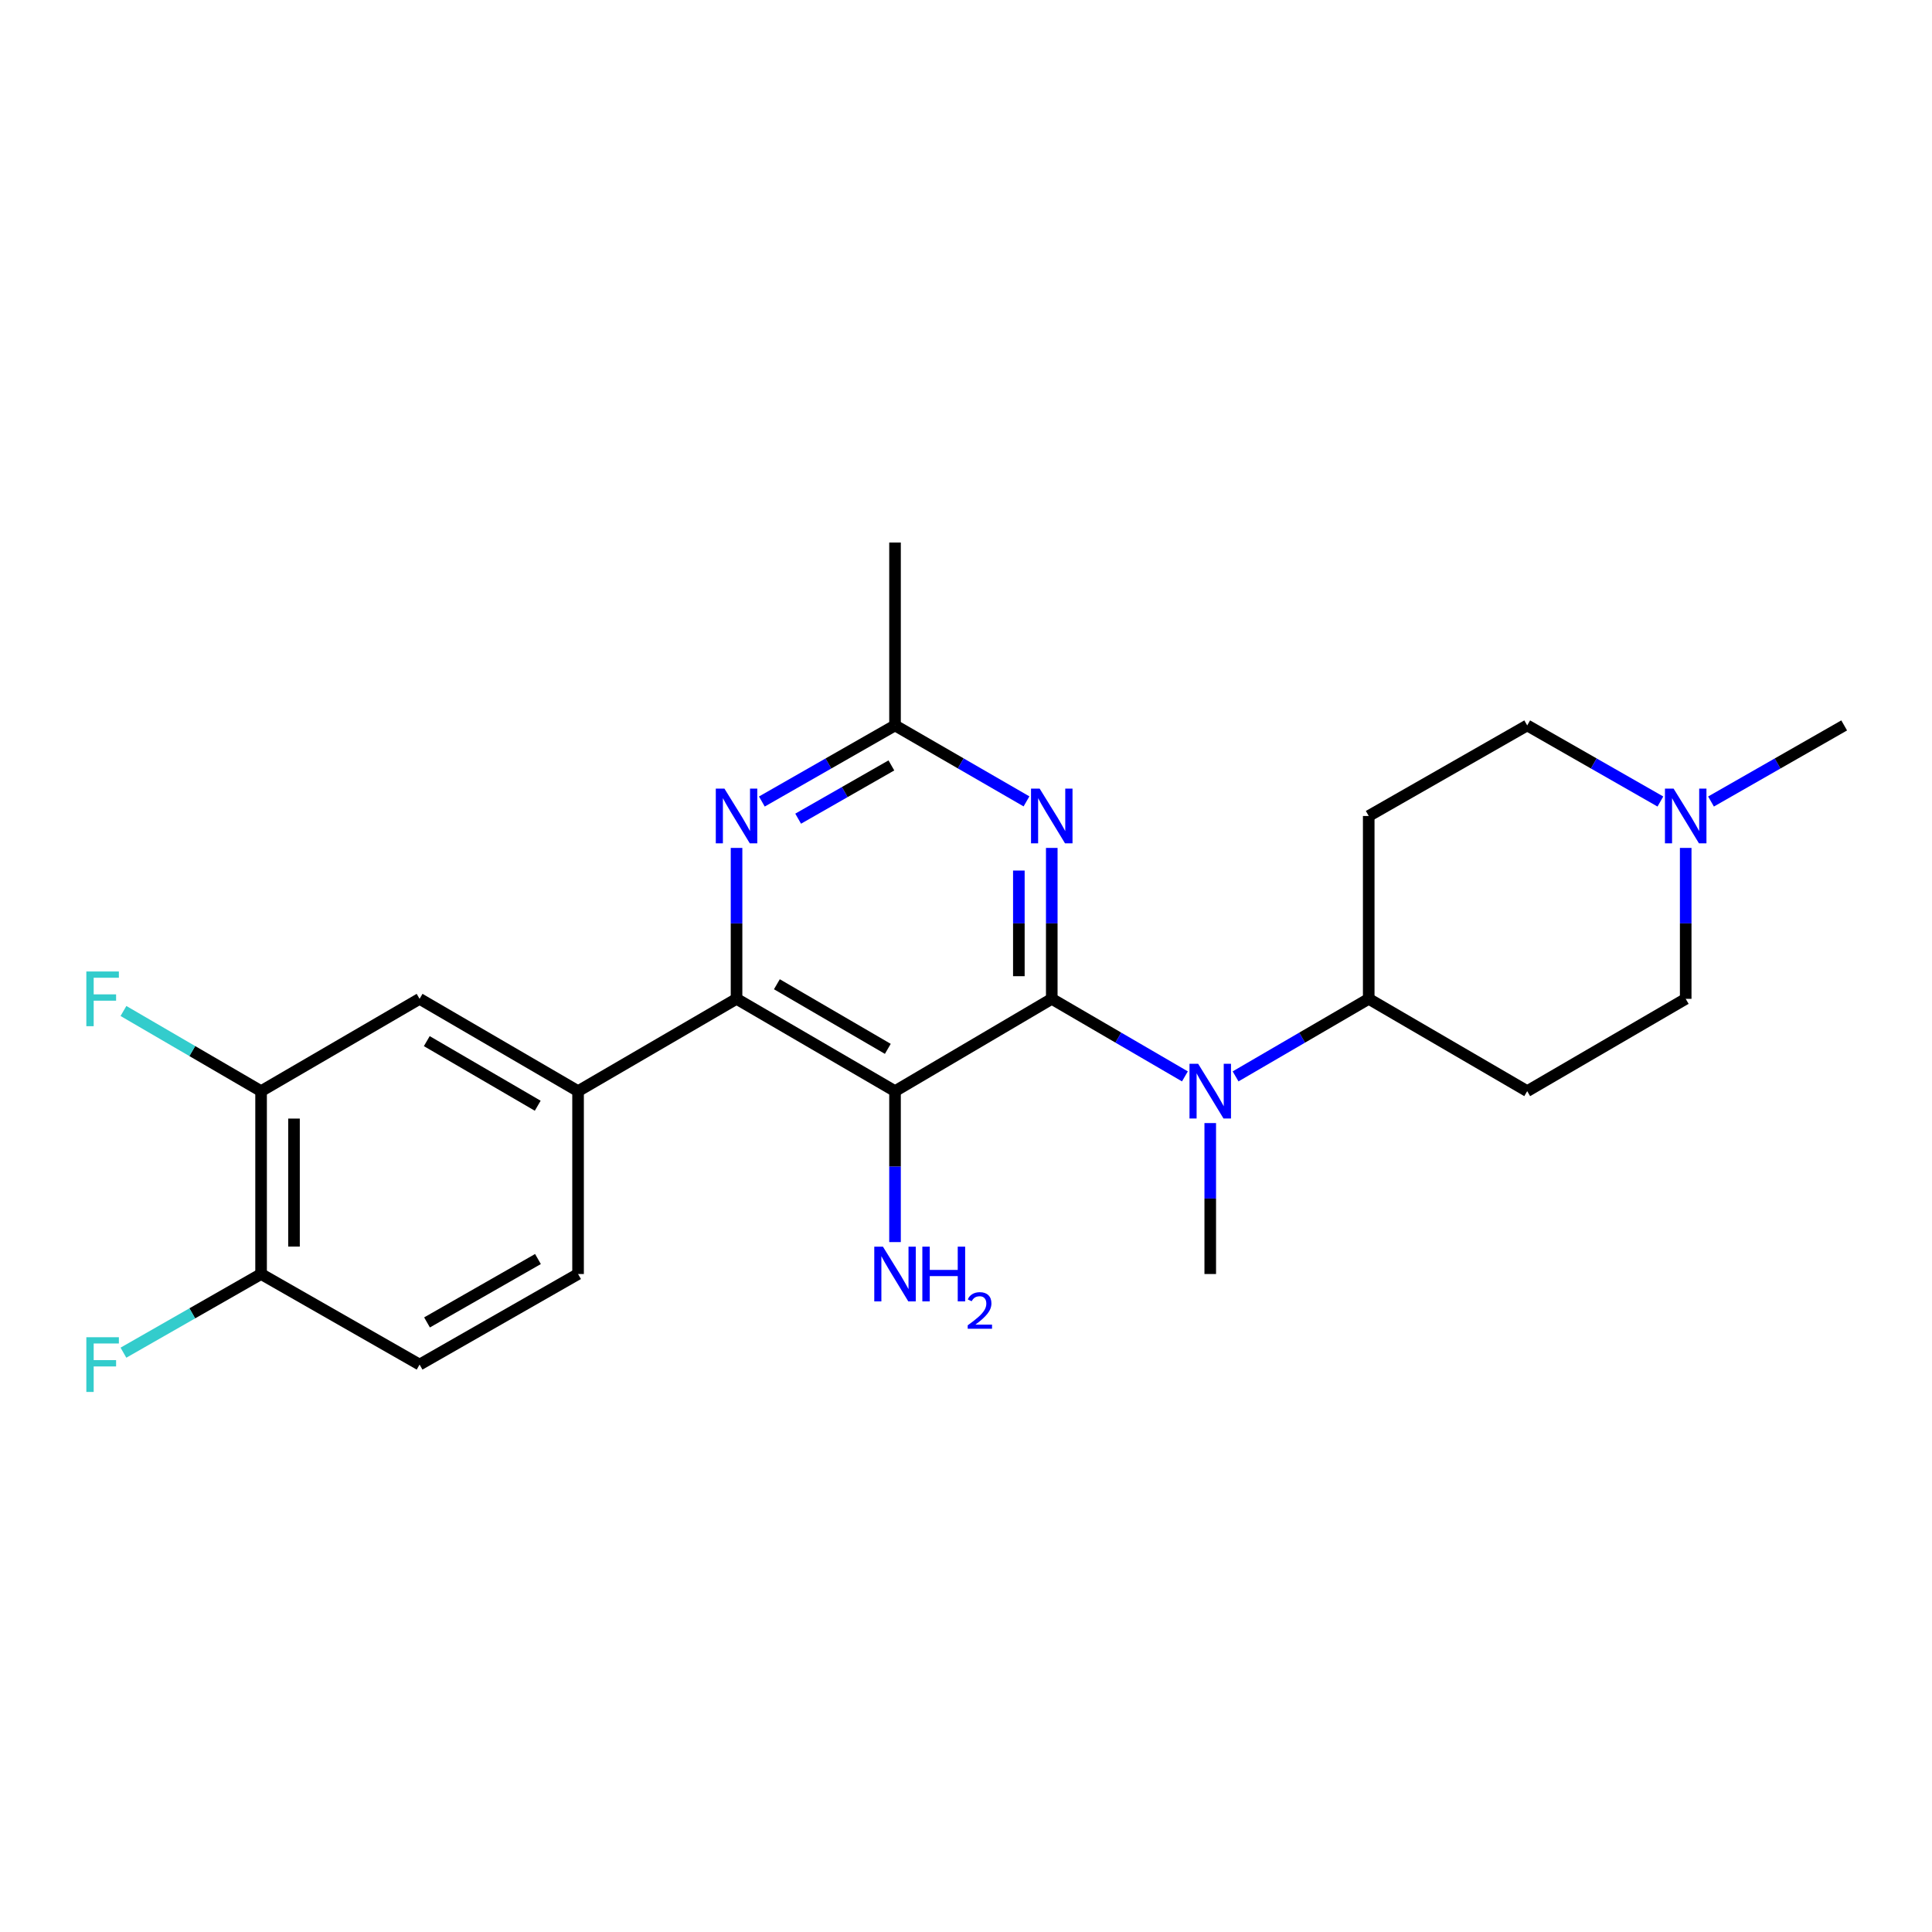 <?xml version='1.0' encoding='iso-8859-1'?>
<svg version='1.1' baseProfile='full'
              xmlns='http://www.w3.org/2000/svg'
                      xmlns:rdkit='http://www.rdkit.org/xml'
                      xmlns:xlink='http://www.w3.org/1999/xlink'
                  xml:space='preserve'
width='1000px' height='1000px' viewBox='0 0 1000 1000'>
<!-- END OF HEADER -->
<rect style='opacity:1.0;fill:#FFFFFF;stroke:none' width='1000' height='1000' x='0' y='0'> </rect>
<path class='bond-0' d='M 463.262,564.775 L 381.233,516.998' style='fill:none;fill-rule:evenodd;stroke:#000000;stroke-width:6px;stroke-linecap:butt;stroke-linejoin:miter;stroke-opacity:1' />
<path class='bond-0' d='M 459.532,542.887 L 402.112,509.444' style='fill:none;fill-rule:evenodd;stroke:#000000;stroke-width:6px;stroke-linecap:butt;stroke-linejoin:miter;stroke-opacity:1' />
<path class='bond-1' d='M 463.262,564.775 L 544.392,516.998' style='fill:none;fill-rule:evenodd;stroke:#000000;stroke-width:6px;stroke-linecap:butt;stroke-linejoin:miter;stroke-opacity:1' />
<path class='bond-2' d='M 463.262,564.775 L 463.262,603.839' style='fill:none;fill-rule:evenodd;stroke:#000000;stroke-width:6px;stroke-linecap:butt;stroke-linejoin:miter;stroke-opacity:1' />
<path class='bond-2' d='M 463.262,603.839 L 463.262,642.903' style='fill:none;fill-rule:evenodd;stroke:#0000FF;stroke-width:6px;stroke-linecap:butt;stroke-linejoin:miter;stroke-opacity:1' />
<path class='bond-3' d='M 381.233,516.998 L 381.233,477.939' style='fill:none;fill-rule:evenodd;stroke:#000000;stroke-width:6px;stroke-linecap:butt;stroke-linejoin:miter;stroke-opacity:1' />
<path class='bond-3' d='M 381.233,477.939 L 381.233,438.879' style='fill:none;fill-rule:evenodd;stroke:#0000FF;stroke-width:6px;stroke-linecap:butt;stroke-linejoin:miter;stroke-opacity:1' />
<path class='bond-4' d='M 381.233,516.998 L 299.204,564.775' style='fill:none;fill-rule:evenodd;stroke:#000000;stroke-width:6px;stroke-linecap:butt;stroke-linejoin:miter;stroke-opacity:1' />
<path class='bond-5' d='M 394.335,414.866 L 428.799,395.171' style='fill:none;fill-rule:evenodd;stroke:#0000FF;stroke-width:6px;stroke-linecap:butt;stroke-linejoin:miter;stroke-opacity:1' />
<path class='bond-5' d='M 428.799,395.171 L 463.262,375.476' style='fill:none;fill-rule:evenodd;stroke:#000000;stroke-width:6px;stroke-linecap:butt;stroke-linejoin:miter;stroke-opacity:1' />
<path class='bond-5' d='M 413.127,423.748 L 437.252,409.962' style='fill:none;fill-rule:evenodd;stroke:#0000FF;stroke-width:6px;stroke-linecap:butt;stroke-linejoin:miter;stroke-opacity:1' />
<path class='bond-5' d='M 437.252,409.962 L 461.376,396.175' style='fill:none;fill-rule:evenodd;stroke:#000000;stroke-width:6px;stroke-linecap:butt;stroke-linejoin:miter;stroke-opacity:1' />
<path class='bond-6' d='M 463.262,375.476 L 497.286,395.135' style='fill:none;fill-rule:evenodd;stroke:#000000;stroke-width:6px;stroke-linecap:butt;stroke-linejoin:miter;stroke-opacity:1' />
<path class='bond-6' d='M 497.286,395.135 L 531.309,414.794' style='fill:none;fill-rule:evenodd;stroke:#0000FF;stroke-width:6px;stroke-linecap:butt;stroke-linejoin:miter;stroke-opacity:1' />
<path class='bond-7' d='M 463.262,375.476 L 463.262,280.821' style='fill:none;fill-rule:evenodd;stroke:#000000;stroke-width:6px;stroke-linecap:butt;stroke-linejoin:miter;stroke-opacity:1' />
<path class='bond-8' d='M 544.392,438.879 L 544.392,477.939' style='fill:none;fill-rule:evenodd;stroke:#0000FF;stroke-width:6px;stroke-linecap:butt;stroke-linejoin:miter;stroke-opacity:1' />
<path class='bond-8' d='M 544.392,477.939 L 544.392,516.998' style='fill:none;fill-rule:evenodd;stroke:#000000;stroke-width:6px;stroke-linecap:butt;stroke-linejoin:miter;stroke-opacity:1' />
<path class='bond-8' d='M 527.356,450.597 L 527.356,477.939' style='fill:none;fill-rule:evenodd;stroke:#0000FF;stroke-width:6px;stroke-linecap:butt;stroke-linejoin:miter;stroke-opacity:1' />
<path class='bond-8' d='M 527.356,477.939 L 527.356,505.28' style='fill:none;fill-rule:evenodd;stroke:#000000;stroke-width:6px;stroke-linecap:butt;stroke-linejoin:miter;stroke-opacity:1' />
<path class='bond-9' d='M 544.392,516.998 L 578.85,537.068' style='fill:none;fill-rule:evenodd;stroke:#000000;stroke-width:6px;stroke-linecap:butt;stroke-linejoin:miter;stroke-opacity:1' />
<path class='bond-9' d='M 578.85,537.068 L 613.307,557.137' style='fill:none;fill-rule:evenodd;stroke:#0000FF;stroke-width:6px;stroke-linecap:butt;stroke-linejoin:miter;stroke-opacity:1' />
<path class='bond-10' d='M 639.534,557.137 L 673.992,537.068' style='fill:none;fill-rule:evenodd;stroke:#0000FF;stroke-width:6px;stroke-linecap:butt;stroke-linejoin:miter;stroke-opacity:1' />
<path class='bond-10' d='M 673.992,537.068 L 708.45,516.998' style='fill:none;fill-rule:evenodd;stroke:#000000;stroke-width:6px;stroke-linecap:butt;stroke-linejoin:miter;stroke-opacity:1' />
<path class='bond-11' d='M 626.421,581.301 L 626.421,620.365' style='fill:none;fill-rule:evenodd;stroke:#0000FF;stroke-width:6px;stroke-linecap:butt;stroke-linejoin:miter;stroke-opacity:1' />
<path class='bond-11' d='M 626.421,620.365 L 626.421,659.429' style='fill:none;fill-rule:evenodd;stroke:#000000;stroke-width:6px;stroke-linecap:butt;stroke-linejoin:miter;stroke-opacity:1' />
<path class='bond-12' d='M 708.45,516.998 L 708.45,422.353' style='fill:none;fill-rule:evenodd;stroke:#000000;stroke-width:6px;stroke-linecap:butt;stroke-linejoin:miter;stroke-opacity:1' />
<path class='bond-13' d='M 708.45,516.998 L 790.478,564.775' style='fill:none;fill-rule:evenodd;stroke:#000000;stroke-width:6px;stroke-linecap:butt;stroke-linejoin:miter;stroke-opacity:1' />
<path class='bond-14' d='M 708.45,422.353 L 790.478,375.476' style='fill:none;fill-rule:evenodd;stroke:#000000;stroke-width:6px;stroke-linecap:butt;stroke-linejoin:miter;stroke-opacity:1' />
<path class='bond-15' d='M 790.478,375.476 L 824.946,395.171' style='fill:none;fill-rule:evenodd;stroke:#000000;stroke-width:6px;stroke-linecap:butt;stroke-linejoin:miter;stroke-opacity:1' />
<path class='bond-15' d='M 824.946,395.171 L 859.414,414.866' style='fill:none;fill-rule:evenodd;stroke:#0000FF;stroke-width:6px;stroke-linecap:butt;stroke-linejoin:miter;stroke-opacity:1' />
<path class='bond-16' d='M 872.517,438.879 L 872.517,477.939' style='fill:none;fill-rule:evenodd;stroke:#0000FF;stroke-width:6px;stroke-linecap:butt;stroke-linejoin:miter;stroke-opacity:1' />
<path class='bond-16' d='M 872.517,477.939 L 872.517,516.998' style='fill:none;fill-rule:evenodd;stroke:#000000;stroke-width:6px;stroke-linecap:butt;stroke-linejoin:miter;stroke-opacity:1' />
<path class='bond-17' d='M 885.619,414.866 L 920.082,395.171' style='fill:none;fill-rule:evenodd;stroke:#0000FF;stroke-width:6px;stroke-linecap:butt;stroke-linejoin:miter;stroke-opacity:1' />
<path class='bond-17' d='M 920.082,395.171 L 954.545,375.476' style='fill:none;fill-rule:evenodd;stroke:#000000;stroke-width:6px;stroke-linecap:butt;stroke-linejoin:miter;stroke-opacity:1' />
<path class='bond-18' d='M 872.517,516.998 L 790.478,564.775' style='fill:none;fill-rule:evenodd;stroke:#000000;stroke-width:6px;stroke-linecap:butt;stroke-linejoin:miter;stroke-opacity:1' />
<path class='bond-19' d='M 135.137,564.775 L 135.137,659.429' style='fill:none;fill-rule:evenodd;stroke:#000000;stroke-width:6px;stroke-linecap:butt;stroke-linejoin:miter;stroke-opacity:1' />
<path class='bond-19' d='M 152.173,578.973 L 152.173,645.231' style='fill:none;fill-rule:evenodd;stroke:#000000;stroke-width:6px;stroke-linecap:butt;stroke-linejoin:miter;stroke-opacity:1' />
<path class='bond-20' d='M 135.137,564.775 L 217.176,516.998' style='fill:none;fill-rule:evenodd;stroke:#000000;stroke-width:6px;stroke-linecap:butt;stroke-linejoin:miter;stroke-opacity:1' />
<path class='bond-21' d='M 135.137,564.775 L 99.52,544.03' style='fill:none;fill-rule:evenodd;stroke:#000000;stroke-width:6px;stroke-linecap:butt;stroke-linejoin:miter;stroke-opacity:1' />
<path class='bond-21' d='M 99.52,544.03 L 63.902,523.285' style='fill:none;fill-rule:evenodd;stroke:#33CCCC;stroke-width:6px;stroke-linecap:butt;stroke-linejoin:miter;stroke-opacity:1' />
<path class='bond-22' d='M 135.137,659.429 L 217.176,706.307' style='fill:none;fill-rule:evenodd;stroke:#000000;stroke-width:6px;stroke-linecap:butt;stroke-linejoin:miter;stroke-opacity:1' />
<path class='bond-23' d='M 135.137,659.429 L 99.514,679.787' style='fill:none;fill-rule:evenodd;stroke:#000000;stroke-width:6px;stroke-linecap:butt;stroke-linejoin:miter;stroke-opacity:1' />
<path class='bond-23' d='M 99.514,679.787 L 63.891,700.145' style='fill:none;fill-rule:evenodd;stroke:#33CCCC;stroke-width:6px;stroke-linecap:butt;stroke-linejoin:miter;stroke-opacity:1' />
<path class='bond-24' d='M 217.176,706.307 L 299.204,659.429' style='fill:none;fill-rule:evenodd;stroke:#000000;stroke-width:6px;stroke-linecap:butt;stroke-linejoin:miter;stroke-opacity:1' />
<path class='bond-24' d='M 221.027,684.484 L 278.447,651.67' style='fill:none;fill-rule:evenodd;stroke:#000000;stroke-width:6px;stroke-linecap:butt;stroke-linejoin:miter;stroke-opacity:1' />
<path class='bond-25' d='M 299.204,659.429 L 299.204,564.775' style='fill:none;fill-rule:evenodd;stroke:#000000;stroke-width:6px;stroke-linecap:butt;stroke-linejoin:miter;stroke-opacity:1' />
<path class='bond-26' d='M 299.204,564.775 L 217.176,516.998' style='fill:none;fill-rule:evenodd;stroke:#000000;stroke-width:6px;stroke-linecap:butt;stroke-linejoin:miter;stroke-opacity:1' />
<path class='bond-26' d='M 278.326,572.33 L 220.906,538.886' style='fill:none;fill-rule:evenodd;stroke:#000000;stroke-width:6px;stroke-linecap:butt;stroke-linejoin:miter;stroke-opacity:1' />
<path  class='atom-2' d='M 374.973 408.193
L 384.253 423.193
Q 385.173 424.673, 386.653 427.353
Q 388.133 430.033, 388.213 430.193
L 388.213 408.193
L 391.973 408.193
L 391.973 436.513
L 388.093 436.513
L 378.133 420.113
Q 376.973 418.193, 375.733 415.993
Q 374.533 413.793, 374.173 413.113
L 374.173 436.513
L 370.493 436.513
L 370.493 408.193
L 374.973 408.193
' fill='#0000FF'/>
<path  class='atom-4' d='M 538.132 408.193
L 547.412 423.193
Q 548.332 424.673, 549.812 427.353
Q 551.292 430.033, 551.372 430.193
L 551.372 408.193
L 555.132 408.193
L 555.132 436.513
L 551.252 436.513
L 541.292 420.113
Q 540.132 418.193, 538.892 415.993
Q 537.692 413.793, 537.332 413.113
L 537.332 436.513
L 533.652 436.513
L 533.652 408.193
L 538.132 408.193
' fill='#0000FF'/>
<path  class='atom-6' d='M 620.161 550.615
L 629.441 565.615
Q 630.361 567.095, 631.841 569.775
Q 633.321 572.455, 633.401 572.615
L 633.401 550.615
L 637.161 550.615
L 637.161 578.935
L 633.281 578.935
L 623.321 562.535
Q 622.161 560.615, 620.921 558.415
Q 619.721 556.215, 619.361 555.535
L 619.361 578.935
L 615.681 578.935
L 615.681 550.615
L 620.161 550.615
' fill='#0000FF'/>
<path  class='atom-7' d='M 457.002 645.269
L 466.282 660.269
Q 467.202 661.749, 468.682 664.429
Q 470.162 667.109, 470.242 667.269
L 470.242 645.269
L 474.002 645.269
L 474.002 673.589
L 470.122 673.589
L 460.162 657.189
Q 459.002 655.269, 457.762 653.069
Q 456.562 650.869, 456.202 650.189
L 456.202 673.589
L 452.522 673.589
L 452.522 645.269
L 457.002 645.269
' fill='#0000FF'/>
<path  class='atom-7' d='M 477.402 645.269
L 481.242 645.269
L 481.242 657.309
L 495.722 657.309
L 495.722 645.269
L 499.562 645.269
L 499.562 673.589
L 495.722 673.589
L 495.722 660.509
L 481.242 660.509
L 481.242 673.589
L 477.402 673.589
L 477.402 645.269
' fill='#0000FF'/>
<path  class='atom-7' d='M 500.935 672.596
Q 501.621 670.827, 503.258 669.85
Q 504.895 668.847, 507.165 668.847
Q 509.99 668.847, 511.574 670.378
Q 513.158 671.909, 513.158 674.629
Q 513.158 677.401, 511.099 679.988
Q 509.066 682.575, 504.842 685.637
L 513.475 685.637
L 513.475 687.749
L 500.882 687.749
L 500.882 685.981
Q 504.367 683.499, 506.426 681.651
Q 508.512 679.803, 509.515 678.14
Q 510.518 676.477, 510.518 674.761
Q 510.518 672.965, 509.621 671.962
Q 508.723 670.959, 507.165 670.959
Q 505.661 670.959, 504.657 671.566
Q 503.654 672.173, 502.941 673.52
L 500.935 672.596
' fill='#0000FF'/>
<path  class='atom-12' d='M 866.257 408.193
L 875.537 423.193
Q 876.457 424.673, 877.937 427.353
Q 879.417 430.033, 879.497 430.193
L 879.497 408.193
L 883.257 408.193
L 883.257 436.513
L 879.377 436.513
L 869.417 420.113
Q 868.257 418.193, 867.017 415.993
Q 865.817 413.793, 865.457 413.113
L 865.457 436.513
L 861.777 436.513
L 861.777 408.193
L 866.257 408.193
' fill='#0000FF'/>
<path  class='atom-23' d='M 44.689 502.838
L 61.529 502.838
L 61.529 506.078
L 48.489 506.078
L 48.489 514.678
L 60.089 514.678
L 60.089 517.958
L 48.489 517.958
L 48.489 531.158
L 44.689 531.158
L 44.689 502.838
' fill='#33CCCC'/>
<path  class='atom-24' d='M 44.689 692.147
L 61.529 692.147
L 61.529 695.387
L 48.489 695.387
L 48.489 703.987
L 60.089 703.987
L 60.089 707.267
L 48.489 707.267
L 48.489 720.467
L 44.689 720.467
L 44.689 692.147
' fill='#33CCCC'/>
</svg>
